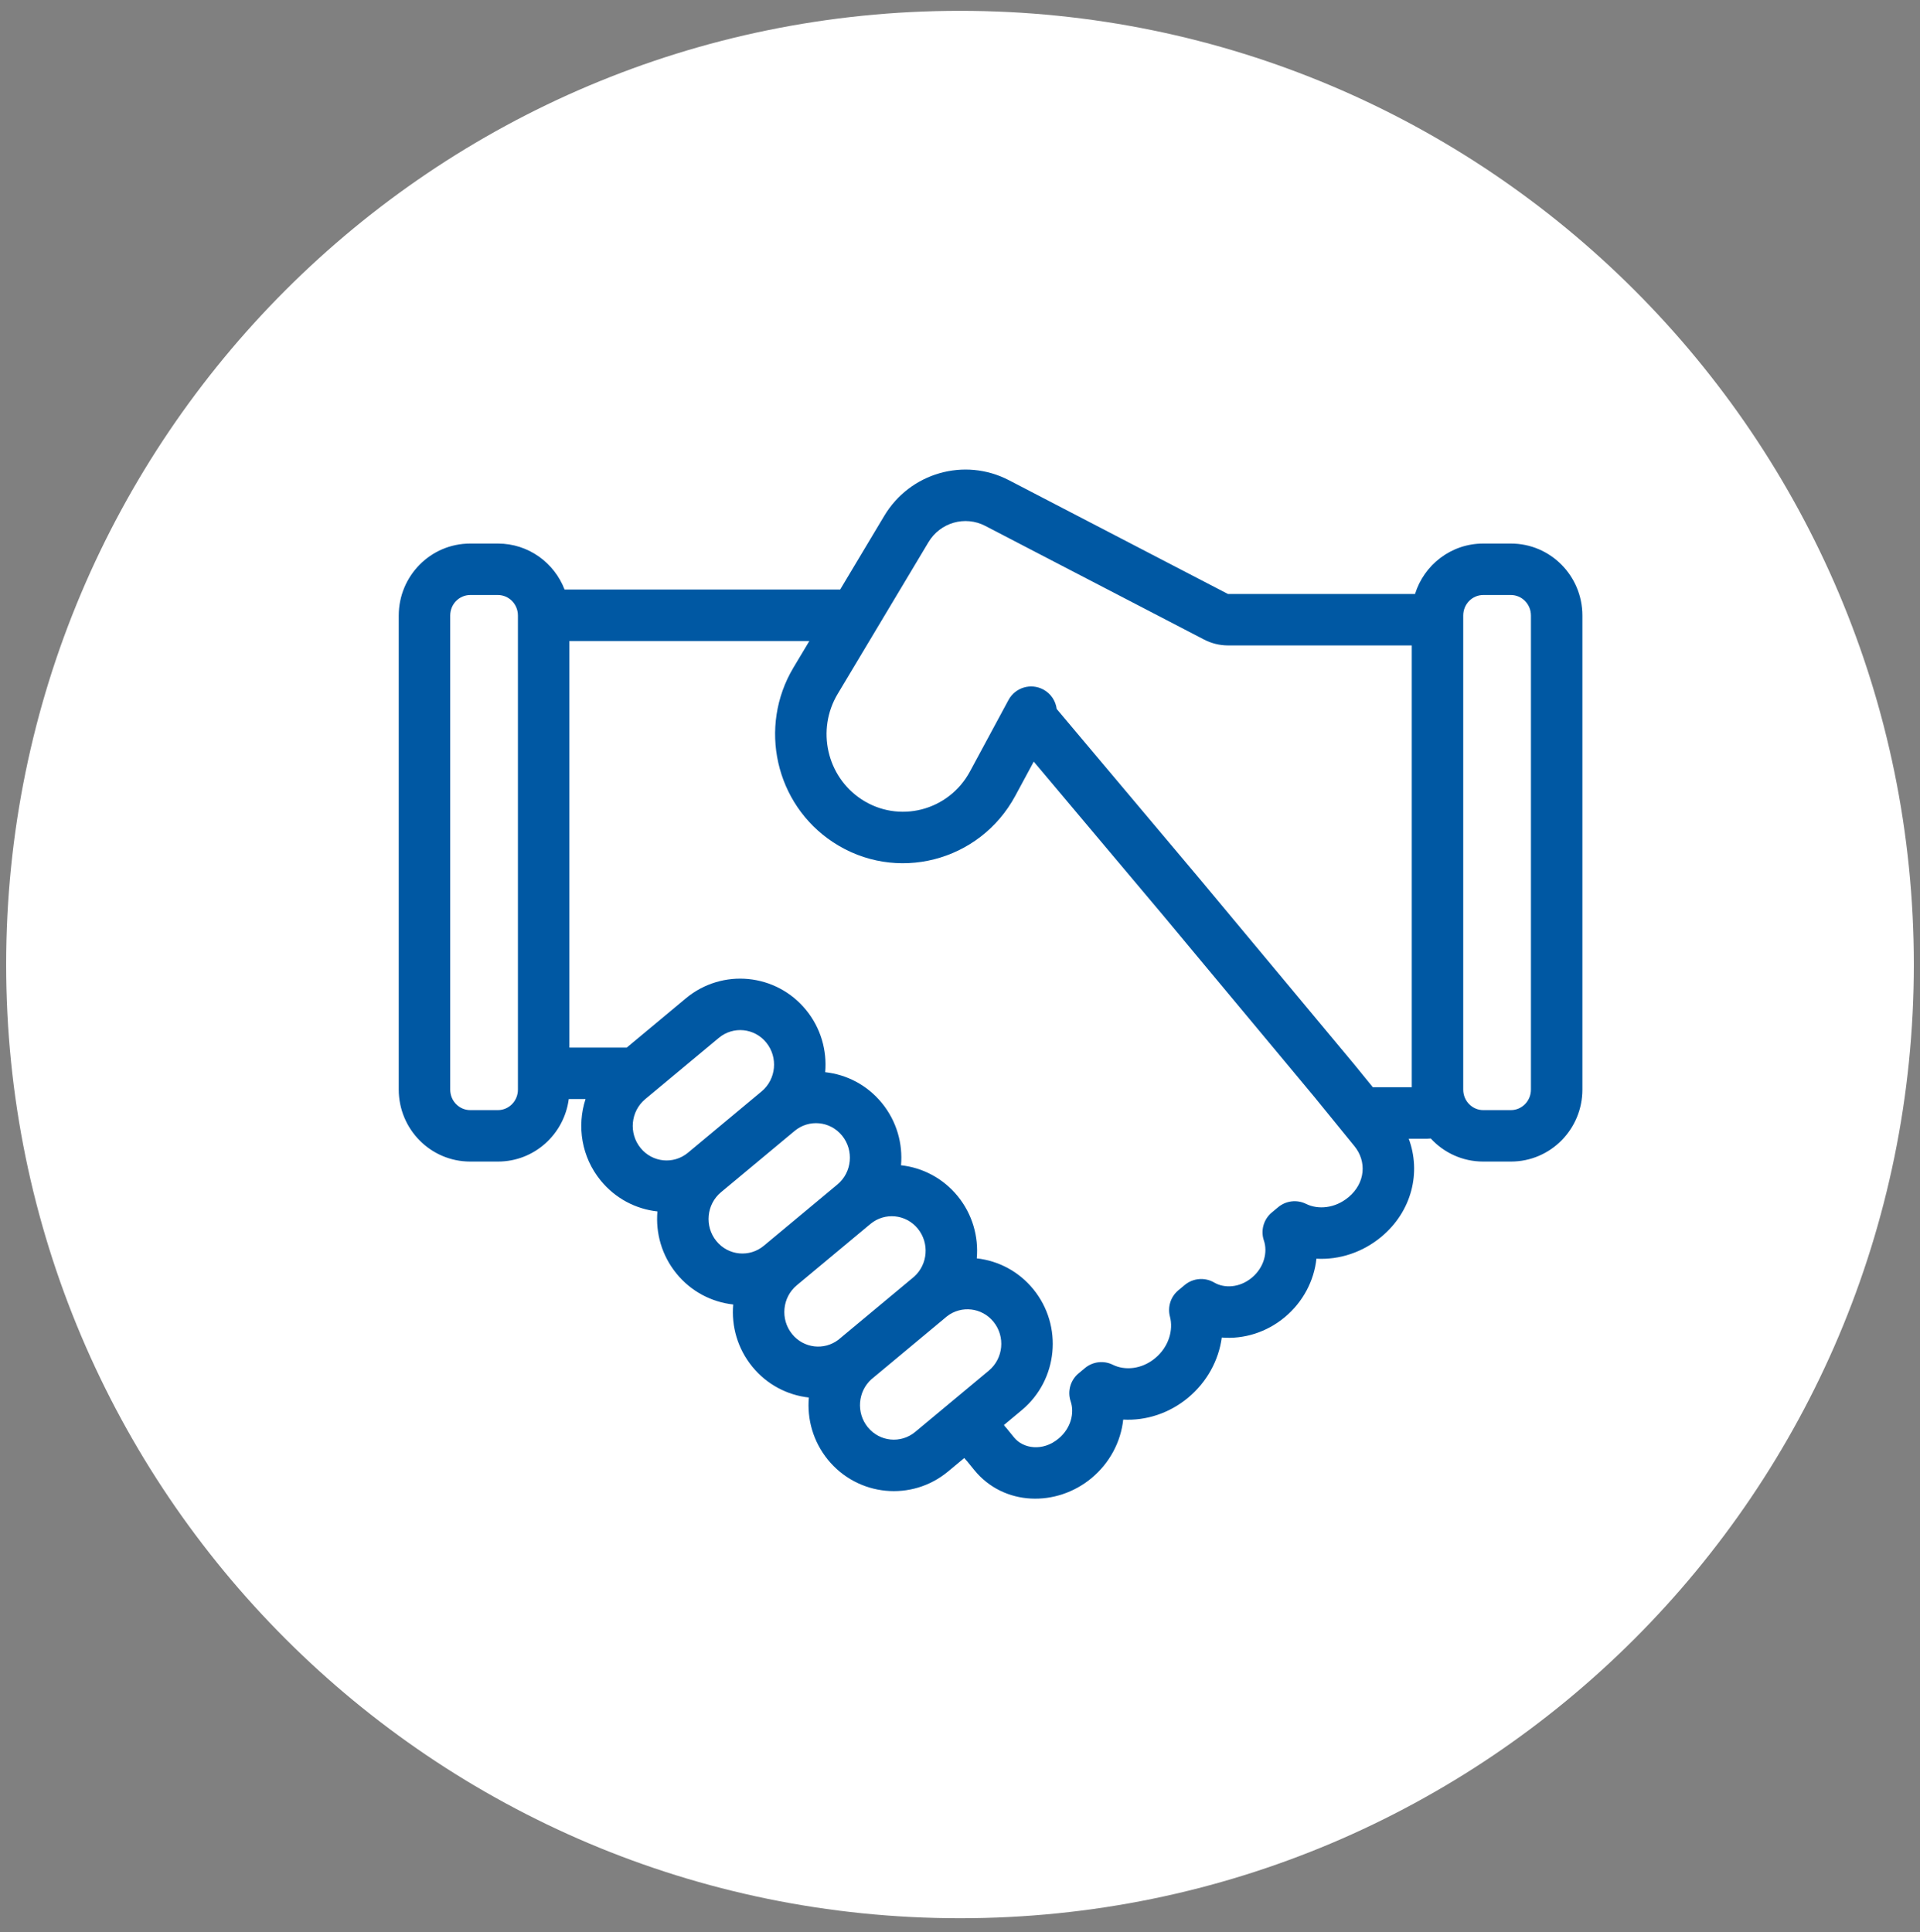 <?xml version="1.0" encoding="UTF-8"?> <svg xmlns="http://www.w3.org/2000/svg" width="156" height="157" viewBox="0 0 156 157" fill="none"><rect x="0" y="0" width="156" height="157" fill="#808080" stroke="none"/><g clip-path="url(#clip0_367_9709)"><path fill-rule="evenodd" clip-rule="evenodd" d="M78 155.88C120.802 155.88 155.5 121.182 155.5 78.38C155.5 35.578 120.802 0.88 78 0.88C35.198 0.88 0.5 35.578 0.5 78.38C0.5 121.182 35.198 155.88 78 155.88Z" fill="white"></path><path fill-rule="evenodd" clip-rule="evenodd" d="M71.847 41.917C73.936 38.425 78.36 37.145 81.974 39.023L99.757 48.261C99.766 48.266 99.775 48.267 99.782 48.267H114.971C115.708 45.904 117.895 44.171 120.51 44.171H122.764C125.993 44.171 128.569 46.813 128.569 50.02V88.543C128.569 91.75 125.993 94.391 122.764 94.391H120.51C118.819 94.391 117.307 93.667 116.251 92.516C116.162 92.527 116.07 92.533 115.977 92.533H114.46C115.473 95.258 114.727 98.429 112.237 100.503C110.704 101.78 108.805 102.388 106.96 102.285C106.77 104.076 105.87 105.805 104.387 107.04C102.907 108.272 101.054 108.84 99.269 108.69C99.022 110.532 98.073 112.298 96.538 113.577C95.005 114.854 93.106 115.462 91.261 115.358C91.072 117.15 90.171 118.879 88.688 120.114C85.855 122.473 81.556 122.405 79.157 119.457L78.592 118.762C78.514 118.68 78.439 118.594 78.367 118.506C78.36 118.498 78.354 118.49 78.347 118.481L77.038 119.571C74.076 122.038 69.695 121.604 67.264 118.616C66.067 117.145 65.564 115.326 65.719 113.566C63.98 113.373 62.313 112.521 61.117 111.052C59.92 109.581 59.417 107.763 59.572 106.005C57.83 105.813 56.159 104.961 54.962 103.49C53.765 102.019 53.262 100.201 53.416 98.443C51.673 98.253 50.001 97.4 48.802 95.927C47.243 94.012 46.861 91.508 47.575 89.312H46.212C45.839 92.162 43.424 94.391 40.457 94.391H38.204C34.975 94.391 32.398 91.75 32.398 88.543V50.02C32.398 46.813 34.975 44.171 38.204 44.171H40.457C42.938 44.171 45.034 45.731 45.872 47.908H68.262L71.847 41.917ZM65.76 52.09H46.263V85.131H50.9C50.906 85.131 50.913 85.131 50.919 85.131L55.727 81.127C58.689 78.66 63.07 79.095 65.501 82.082C66.698 83.553 67.201 85.37 67.047 87.129C68.79 87.319 70.463 88.171 71.661 89.644C72.858 91.115 73.361 92.933 73.208 94.692C74.949 94.883 76.619 95.735 77.817 97.207C79.014 98.678 79.517 100.497 79.362 102.257C81.1 102.45 82.768 103.301 83.963 104.771C86.383 107.744 85.967 112.136 83.019 114.591L81.57 115.799L81.641 115.901C81.69 115.95 81.736 116.001 81.779 116.055L82.4 116.818C83.132 117.717 84.717 117.979 86.012 116.9C87.027 116.056 87.308 114.804 86.994 113.885C86.714 113.065 86.969 112.157 87.635 111.603L88.153 111.171C88.789 110.642 89.678 110.537 90.419 110.905C91.38 111.38 92.751 111.289 93.862 110.364C94.975 109.437 95.344 108.069 95.059 106.994C94.85 106.208 95.117 105.372 95.742 104.852L96.26 104.42C96.938 103.856 97.896 103.777 98.656 104.223C99.46 104.695 100.7 104.669 101.712 103.828C102.726 102.982 103.006 101.73 102.692 100.811C102.413 99.992 102.668 99.084 103.333 98.53L103.852 98.098C104.488 97.568 105.376 97.464 106.118 97.831C107.078 98.307 108.45 98.215 109.561 97.29C110.957 96.128 111.047 94.367 110.052 93.145L106.786 89.131L94.292 74.133L94.285 74.126L83.992 61.89L82.491 64.673C79.597 70.04 72.771 71.794 67.682 68.437C62.993 65.343 61.587 59.065 64.473 54.241L65.76 52.09ZM85.856 57.611L97.498 71.449L110.022 86.482L111.545 88.354C111.577 88.353 111.611 88.352 111.644 88.352H114.706V52.449H99.782C99.102 52.449 98.433 52.285 97.83 51.972L80.047 42.733C78.414 41.886 76.4 42.451 75.435 44.064L68.062 56.388C66.315 59.308 67.179 63.096 69.985 64.947C73.003 66.938 77.07 65.916 78.811 62.688L81.941 56.882C82.489 55.865 83.757 55.486 84.774 56.034C85.391 56.366 85.773 56.965 85.856 57.611ZM70.8 112.082C70.831 112.058 70.861 112.033 70.892 112.007L76.872 107.027C76.9 107.003 76.927 106.98 76.955 106.957C78.118 106.066 79.777 106.251 80.72 107.41C81.699 108.614 81.524 110.394 80.343 111.378L74.363 116.359C73.196 117.33 71.475 117.166 70.507 115.977C69.552 114.803 69.696 113.078 70.8 112.082ZM74.28 103.74C75.385 102.744 75.529 101.02 74.573 99.845C73.606 98.657 71.885 98.493 70.718 99.464L64.738 104.445C63.557 105.428 63.382 107.209 64.361 108.412C65.304 109.572 66.962 109.757 68.126 108.866C68.153 108.842 68.181 108.819 68.209 108.796L74.189 103.816C74.219 103.79 74.25 103.765 74.28 103.74ZM62.062 101.232L68.043 96.251C69.222 95.269 69.398 93.488 68.418 92.284C67.45 91.095 65.729 90.931 64.563 91.902L58.582 96.882C57.401 97.866 57.226 99.647 58.205 100.85C59.172 102.039 60.895 102.203 62.062 101.232ZM38.204 48.353C37.33 48.353 36.58 49.076 36.58 50.02V88.543C36.58 89.486 37.33 90.21 38.204 90.21H40.457C41.331 90.21 42.081 89.486 42.081 88.543L42.081 50.02C42.081 49.076 41.331 48.353 40.457 48.353H38.204ZM120.51 48.353C119.637 48.353 118.887 49.076 118.887 50.02V88.543C118.887 89.486 119.637 90.21 120.51 90.21H122.764C123.638 90.21 124.388 89.486 124.388 88.543V50.02C124.388 49.076 123.638 48.353 122.764 48.353H120.51ZM62.258 84.721C61.291 83.532 59.569 83.368 58.403 84.34L52.422 89.32C51.242 90.304 51.066 92.085 52.045 93.288C53.013 94.477 54.734 94.641 55.901 93.67L61.881 88.689C63.062 87.706 63.237 85.925 62.258 84.721Z" fill="#0058A3"></path></g><defs><clipPath id="clip0_367_9709"><rect width="155" height="155.994" fill="white" transform="translate(0.5 0.383)"></rect></clipPath></defs></svg> 